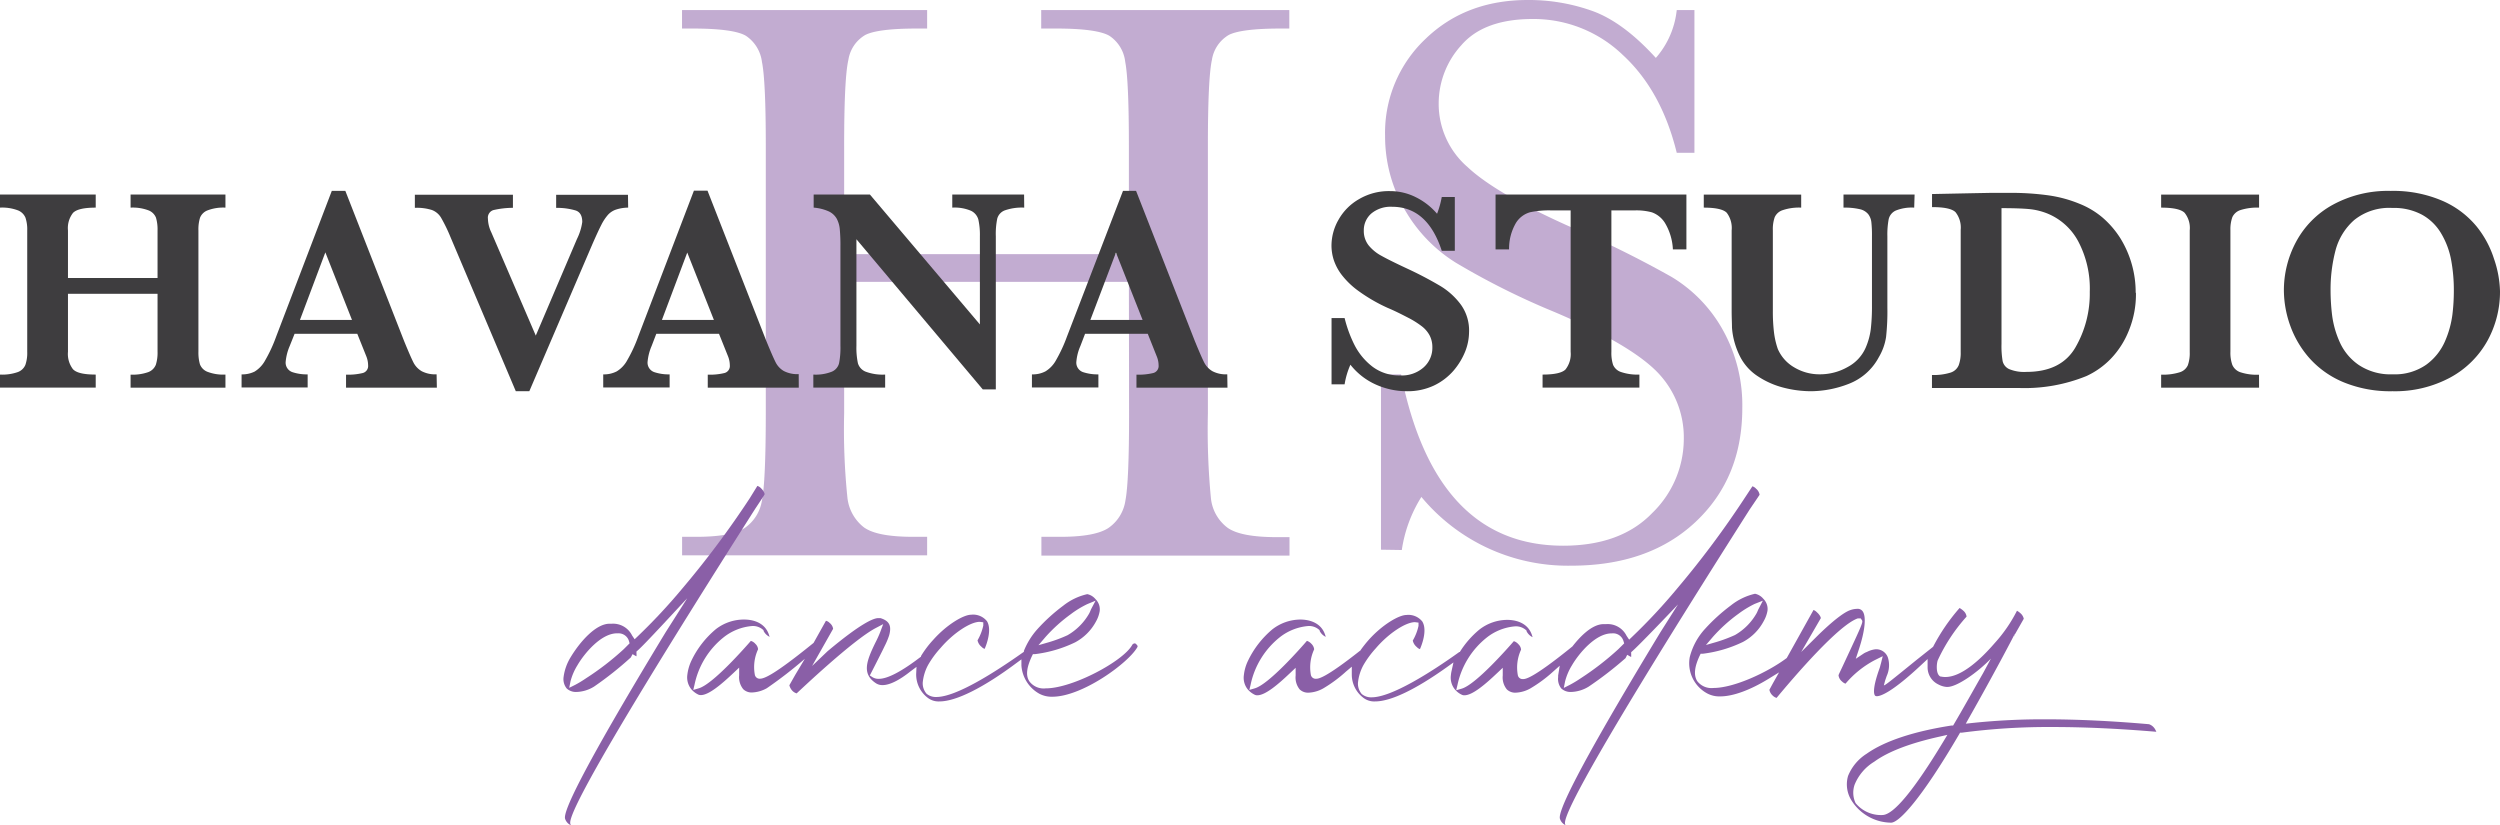 <svg xmlns="http://www.w3.org/2000/svg" viewBox="0 0 382.9 126.4"><defs><style>.cls-1{opacity:0.52;}.cls-2{fill:#8a5fa7;}.cls-3{fill:#3e3d3f;}</style></defs><title>Logo1x</title><g id="Capa_2" data-name="Capa 2"><g id="Layer_1" data-name="Layer 1"><g class="cls-1"><path class="cls-2" d="M172.9,43.17H129.29V63.31a102.4,102.4,0,0,0,.5,12.9,6.66,6.66,0,0,0,2.49,4.53c1.34,1,3.87,1.48,7.61,1.48H142v2.83H104.47V82.22h2.16c3.57,0,6.05-.45,7.42-1.35a6.28,6.28,0,0,0,2.65-4.22q.58-2.87.59-13.34V22.36q0-10-.59-12.88a5.64,5.64,0,0,0-2.46-4Q112.35,4.37,106,4.37h-1.54V1.54H142V4.37H140.5q-6.09,0-8,1a5.35,5.35,0,0,0-2.56,3.79q-.65,2.76-.65,13.18V38.92H172.9V22.36q0-10-.56-12.88a5.52,5.52,0,0,0-2.43-4Q168,4.37,161.69,4.37h-2.22V1.54h38V4.37h-1.23q-6.17,0-8.07,1a5.37,5.37,0,0,0-2.55,3.79Q185,11.94,185,22.36v41a109.73,109.73,0,0,0,.46,12.9,6.48,6.48,0,0,0,2.5,4.53c1.35,1,3.9,1.48,7.63,1.48h1.91v2.83h-38V82.22h2.9q5.3,0,7.36-1.35a6.17,6.17,0,0,0,2.61-4.22q.56-2.87.56-13.34Z"/><path class="cls-2" d="M211.51,84.19V57.34h3.08q5.24,26.23,24.82,26.24,8.81,0,13.64-5a15.82,15.82,0,0,0,4.84-11.24,14.34,14.34,0,0,0-4.25-10.54q-4.24-4.19-15.52-9A114.59,114.59,0,0,1,223,40.25a23,23,0,0,1-8-8.41,22.39,22.39,0,0,1-2.86-11,19.77,19.77,0,0,1,6.19-14.88Q224.5,0,234,0a28.87,28.87,0,0,1,10,1.72q4.68,1.73,9.61,7.15a13.21,13.21,0,0,0,3.2-7.33h2.71V23.4h-2.71q-2.34-9.54-8.28-15a19.69,19.69,0,0,0-13.77-5.49q-7.46,0-10.93,4a13.24,13.24,0,0,0-3.48,8.84,12.78,12.78,0,0,0,4.37,9.79q4.32,4.07,15.58,9.11A163.85,163.85,0,0,1,256,42.4a21.89,21.89,0,0,1,7.85,8.1,23.67,23.67,0,0,1,3,12q0,10.71-7.15,17.43t-19.09,6.71a29.14,29.14,0,0,1-22.91-10.53,21.06,21.06,0,0,0-3,8.13Z"/></g><path class="cls-3" d="M34.53,59.38H20v-2A7.22,7.22,0,0,0,22.69,57a2,2,0,0,0,1.18-1.14,6.11,6.11,0,0,0,.26-2V45H10.41v8.88a3.84,3.84,0,0,0,.76,2.66c.51.56,1.67.83,3.49.83v2H0v-2A7.18,7.18,0,0,0,2.69,57a2,2,0,0,0,1.2-1.12,5.62,5.62,0,0,0,.28-2V35.29a5.67,5.67,0,0,0-.27-1.95,2.07,2.07,0,0,0-1.15-1.12A6.81,6.81,0,0,0,0,31.8v-2H14.66v2q-2.7,0-3.48.81a3.78,3.78,0,0,0-.77,2.68v7.29H24.13V35.29a6.32,6.32,0,0,0-.24-1.95,2,2,0,0,0-1.14-1.12A6.85,6.85,0,0,0,20,31.8v-2H34.53v2a6.75,6.75,0,0,0-2.74.42,2,2,0,0,0-1.15,1.12,6,6,0,0,0-.25,1.95V53.88a6.49,6.49,0,0,0,.23,1.91,2,2,0,0,0,1.14,1.15,6.78,6.78,0,0,0,2.77.43Z"/><path class="cls-3" d="M66.91,59.38H53v-2a9.35,9.35,0,0,0,2.57-.25,1.11,1.11,0,0,0,.81-1.19,3.78,3.78,0,0,0-.26-1.33l-1.4-3.49h-9.6L44.37,53a7.88,7.88,0,0,0-.61,2.34,1.54,1.54,0,0,0,1,1.65,7,7,0,0,0,2.36.35v2H37v-2A4.28,4.28,0,0,0,39,56.91a4.56,4.56,0,0,0,1.62-1.73,22.17,22.17,0,0,0,1.67-3.61l8.53-22.34h2.07l9,23q1,2.44,1.44,3.3a3.26,3.26,0,0,0,1.27,1.33,4.46,4.46,0,0,0,2.27.47ZM53.91,49,49.83,38.65,45.94,49Z"/><path class="cls-3" d="M96.21,31.8a6.16,6.16,0,0,0-1.83.29,2.92,2.92,0,0,0-1.27.82,7.29,7.29,0,0,0-1,1.51c-.33.64-.8,1.65-1.39,3L81.07,59.92H79L69,36.32a24.51,24.51,0,0,0-1.46-3,2.77,2.77,0,0,0-1.4-1.16,7.76,7.76,0,0,0-2.6-.33v-2H78.56v2a13.44,13.44,0,0,0-3,.35,1.21,1.21,0,0,0-.83,1.31,5.1,5.1,0,0,0,.52,2.1l6.81,15.81L88.37,36.6A8.52,8.52,0,0,0,89.18,34c0-.94-.33-1.53-1-1.76a9.77,9.77,0,0,0-3-.4v-2h11Z"/><path class="cls-3" d="M122.34,59.38H108.4v-2a9.3,9.3,0,0,0,2.57-.25,1.11,1.11,0,0,0,.81-1.19,3.78,3.78,0,0,0-.26-1.33l-1.4-3.49h-9.6L99.8,53a7.88,7.88,0,0,0-.61,2.34,1.54,1.54,0,0,0,1,1.65,7,7,0,0,0,2.37.35v2H92.39v-2a4.28,4.28,0,0,0,2.07-.46,4.48,4.48,0,0,0,1.62-1.73,22.17,22.17,0,0,0,1.67-3.61l8.53-22.34h2.08l9,23q1,2.44,1.44,3.3a3.18,3.18,0,0,0,1.26,1.33,4.49,4.49,0,0,0,2.27.47ZM109.34,49l-4.08-10.32L101.38,49Z"/><path class="cls-3" d="M156.87,31.8a7.82,7.82,0,0,0-3,.43,1.88,1.88,0,0,0-1.13,1.25,11.62,11.62,0,0,0-.22,2.71V59.64h-2l-19.35-23V52.94a11.46,11.46,0,0,0,.23,2.7,2,2,0,0,0,1.17,1.28,7.45,7.45,0,0,0,3,.45v2h-11v-2a6.67,6.67,0,0,0,2.85-.45,1.91,1.91,0,0,0,1.09-1.28,12.32,12.32,0,0,0,.21-2.7V37.85a26.67,26.67,0,0,0-.1-2.75,4.21,4.21,0,0,0-.47-1.61,2.74,2.74,0,0,0-1.21-1.11,7,7,0,0,0-2.32-.58v-2h8.62l16.84,19.89V36.19a10.84,10.84,0,0,0-.23-2.54,2.11,2.11,0,0,0-1.14-1.37,6.41,6.41,0,0,0-2.86-.48v-2h11Z"/><path class="cls-3" d="M188,59.38H174.06v-2a9.43,9.43,0,0,0,2.58-.25,1.11,1.11,0,0,0,.81-1.19,3.59,3.59,0,0,0-.27-1.33l-1.39-3.49h-9.6L165.47,53a7.57,7.57,0,0,0-.61,2.34,1.54,1.54,0,0,0,1,1.65,7.12,7.12,0,0,0,2.37.35v2H158.05v-2a4.22,4.22,0,0,0,2.07-.46,4.57,4.57,0,0,0,1.63-1.73,23,23,0,0,0,1.67-3.61L172,29.23H174l9,23q1,2.44,1.44,3.3a3.26,3.26,0,0,0,1.27,1.33,4.42,4.42,0,0,0,2.26.47ZM175,49l-4.08-10.32L167,49Z"/><path class="cls-3" d="M225,50.89a8.23,8.23,0,0,1-.58,2.92,10.56,10.56,0,0,1-1.78,2.94,9.21,9.21,0,0,1-3,2.29,9.46,9.46,0,0,1-4.19.88,11.56,11.56,0,0,1-4.68-1,10.3,10.3,0,0,1-3.94-3.06,12.12,12.12,0,0,0-.89,3h-2V48.71h2a19.62,19.62,0,0,0,1.5,4.1,9.8,9.8,0,0,0,2.72,3.31,6.76,6.76,0,0,0,4.31,1.38,5,5,0,0,0,3.56-1.22,4,4,0,0,0,1.35-3.07,3.87,3.87,0,0,0-.42-1.84,4.38,4.38,0,0,0-1.2-1.4,13.64,13.64,0,0,0-2.15-1.34c-.91-.47-1.94-1-3.11-1.49a25.39,25.39,0,0,1-4.4-2.55,12.36,12.36,0,0,1-2.61-2.5,7.82,7.82,0,0,1-1.22-2.3,7.28,7.28,0,0,1-.34-2.21A8,8,0,0,1,205,33.67a8.32,8.32,0,0,1,3.13-3.16,9,9,0,0,1,4.77-1.24,8.74,8.74,0,0,1,3.94.93,10.2,10.2,0,0,1,3.26,2.54,13.71,13.71,0,0,0,.72-2.57h2v8.24h-2q-2.19-6.73-7.6-6.74a4.64,4.64,0,0,0-3.15,1,3.39,3.39,0,0,0-1.19,2.67,3.55,3.55,0,0,0,.74,2.24,6.46,6.46,0,0,0,2,1.62c.8.45,2.11,1.1,3.91,1.94a56.61,56.61,0,0,1,5.12,2.69,10.93,10.93,0,0,1,3.12,2.86A6.79,6.79,0,0,1,225,50.89Z"/><path class="cls-3" d="M258.29,38.2h-2.07A8.64,8.64,0,0,0,255,34.14a3.91,3.91,0,0,0-2-1.62,9.1,9.1,0,0,0-2.46-.3H246.8V53.88a5.86,5.86,0,0,0,.26,2,2,2,0,0,0,1.22,1.1,7.82,7.82,0,0,0,2.81.39v2H236.26v-2q2.73,0,3.51-.78a3.8,3.8,0,0,0,.79-2.71V32.22h-3.14a13.81,13.81,0,0,0-3.08.29,3.75,3.75,0,0,0-2.15,1.62,7.8,7.8,0,0,0-1.06,4.07h-2.07V29.8h29.23Z"/><path class="cls-3" d="M293.18,31.8a6.52,6.52,0,0,0-2.85.46,1.94,1.94,0,0,0-1.06,1.31,12.73,12.73,0,0,0-.2,2.62V47.1a36.21,36.21,0,0,1-.2,4.52,8.57,8.57,0,0,1-1.1,3.07,8.79,8.79,0,0,1-4.64,4.11,16.22,16.22,0,0,1-5.73,1.12,17,17,0,0,1-4.17-.53,12.84,12.84,0,0,1-4-1.76,7.83,7.83,0,0,1-2.81-3.2,12,12,0,0,1-.81-2.2,10.87,10.87,0,0,1-.34-2.07c0-.65-.05-1.49-.05-2.54l0-12.33a3.86,3.86,0,0,0-.75-2.7c-.5-.52-1.68-.79-3.52-.79v-2h14.92v2a7.82,7.82,0,0,0-2.84.39,2,2,0,0,0-1.22,1.09,5.58,5.58,0,0,0-.28,2V47.62a26.93,26.93,0,0,0,.18,3.33,12.29,12.29,0,0,0,.58,2.5,6,6,0,0,0,2.52,2.82,7.49,7.49,0,0,0,3.92,1.06,8.55,8.55,0,0,0,4.26-1.12,6.11,6.11,0,0,0,2.74-2.92,10.44,10.44,0,0,0,.8-2.89,30.24,30.24,0,0,0,.18-3.57V36.19a18.45,18.45,0,0,0-.09-2.14,2.5,2.5,0,0,0-.47-1.23,2.29,2.29,0,0,0-1.3-.78,10.26,10.26,0,0,0-2.5-.24v-2h10.89Z"/><path class="cls-3" d="M327.14,44.85a14.68,14.68,0,0,1-1.09,5.79A13.31,13.31,0,0,1,323.24,55a12.44,12.44,0,0,1-3.69,2.6,25.09,25.09,0,0,1-10.15,1.83H295.9v-2a8.54,8.54,0,0,0,2.84-.36A2,2,0,0,0,300,55.93a5.51,5.51,0,0,0,.3-2V35.21a3.8,3.8,0,0,0-.79-2.71q-.78-.78-3.6-.78v-2l6.35-.13,2.66-.05,2.71,0a41.5,41.5,0,0,1,6.18.39,19.76,19.76,0,0,1,4.66,1.27A12.78,12.78,0,0,1,322,33.3a14.23,14.23,0,0,1,2.76,3.2,15.76,15.76,0,0,1,2.34,8.35Zm-7.07-.13A15.48,15.48,0,0,0,318.32,37a9.38,9.38,0,0,0-4.77-4.31,10.19,10.19,0,0,0-2.78-.67c-1-.09-2.39-.14-4.22-.14V52.68a13.7,13.7,0,0,0,.17,2.61,1.78,1.78,0,0,0,1,1.24,6,6,0,0,0,2.64.43q5.3,0,7.49-3.71A16.46,16.46,0,0,0,320.07,44.72Z"/><path class="cls-3" d="M346,59.38H331v-2a8.54,8.54,0,0,0,2.84-.36,2,2,0,0,0,1.25-1.08,5.54,5.54,0,0,0,.29-2V35.29a3.71,3.71,0,0,0-.79-2.7c-.53-.52-1.73-.79-3.59-.79v-2h15v2a8.5,8.5,0,0,0-2.84.37,2.07,2.07,0,0,0-1.25,1.08,5.49,5.49,0,0,0-.3,2V53.88a5.54,5.54,0,0,0,.29,2A2.06,2.06,0,0,0,343.1,57a7.94,7.94,0,0,0,2.89.39Z"/><path class="cls-3" d="M382.9,44.59A15.56,15.56,0,0,1,381,52.15a14.29,14.29,0,0,1-5.68,5.65,17.85,17.85,0,0,1-8.89,2.12A18.83,18.83,0,0,1,359,58.57a14.39,14.39,0,0,1-5.2-3.62,15.27,15.27,0,0,1-3-5,16.22,16.22,0,0,1-1-5.44,15.71,15.71,0,0,1,1.86-7.46,14,14,0,0,1,5.58-5.66,17.61,17.61,0,0,1,8.92-2.15,19,19,0,0,1,8,1.55,14,14,0,0,1,5.17,3.91,15.16,15.16,0,0,1,2.65,4.94A16.4,16.4,0,0,1,382.9,44.59Zm-7.07-.09a25.32,25.32,0,0,0-.42-4.71,12.31,12.31,0,0,0-1.5-4A7.76,7.76,0,0,0,371,32.91a9.07,9.07,0,0,0-4.58-1.06,8.55,8.55,0,0,0-5.86,1.86,9.36,9.36,0,0,0-2.86,4.67,23.64,23.64,0,0,0-.75,6.12,31.84,31.84,0,0,0,.24,3.82,14.5,14.5,0,0,0,1.16,4.07,8.4,8.4,0,0,0,2.92,3.51,8.77,8.77,0,0,0,5.19,1.43,8.4,8.4,0,0,0,5.14-1.47,8.74,8.74,0,0,0,2.88-3.6,15,15,0,0,0,1.13-4.07A30.18,30.18,0,0,0,375.83,44.5Z"/><path class="cls-2" d="M87.45,126.4a1.63,1.63,0,0,1-.9-1c-.31-1,2.13-6.68,15.39-28.55l3.31-5.21c-1.34,1.41-6.55,7.11-7.6,8l-.17.15v.23a2.85,2.85,0,0,1,0,.5l-.14-.07-.46-.26-.26.5A52.51,52.51,0,0,1,91,105.15a5.38,5.38,0,0,1-2.7.83,2.07,2.07,0,0,1-1.5-.53,2.29,2.29,0,0,1-.48-1.77,7.73,7.73,0,0,1,1.11-3.07c1.42-2.34,3.83-5.08,5.93-5.08h.32a3.24,3.24,0,0,1,3.13,1.8l.39.58.43-.41a89,89,0,0,0,6.92-7.42,141.62,141.62,0,0,0,10.27-13.75L116,74.42a1.38,1.38,0,0,1,.58.38c.44.44.55.83.52.92s-.5.81-1.45,2.23c-29.26,46-28.5,47.75-28.26,48.34A.76.76,0,0,1,87.45,126.4ZM94.5,97c-2.44,0-5,3.07-6.06,4.89a8.89,8.89,0,0,0-1.06,2.46l-.2,1,.92-.46a17.42,17.42,0,0,0,1.65-1,42.2,42.2,0,0,0,5.77-4.45l.91-.91-.08-.29A1.67,1.67,0,0,0,94.63,97Z"/><path class="cls-2" d="M143.9,107.43a2.72,2.72,0,0,1-1.89-.62,4.49,4.49,0,0,1-1.69-3.57l.05-1.1-.86.64c-1.76,1.41-3.25,2.15-4.33,2.15a1.78,1.78,0,0,1-1-.27c-2.22-1.44-1.48-3.4-.1-6.24a16.86,16.86,0,0,0,.73-1.6l.46-1.23-1.16.61c-3.5,1.85-11.44,9.4-12.1,10a1.57,1.57,0,0,1-.6-.35,1.85,1.85,0,0,1-.51-.9l.9-1.59,1.47-2.46a65.31,65.31,0,0,1-5.83,4.51,5,5,0,0,1-2.25.65,1.83,1.83,0,0,1-1.35-.5,2.9,2.9,0,0,1-.63-2.12l0-1.19-.87.82c-1.78,1.68-3.76,3.39-5,3.39a.87.87,0,0,1-.37-.07,3.2,3.2,0,0,1-1.09-.83,2.88,2.88,0,0,1-.61-2.18,7,7,0,0,1,.64-2.22,14.3,14.3,0,0,1,3.71-4.78A7,7,0,0,1,114,94.89c.93,0,3.16.24,3.81,2.45l.07.2a2,2,0,0,1-.93-.91l0-.09-.07-.07a2.33,2.33,0,0,0-1.67-.59,8.1,8.1,0,0,0-4.39,1.74,12.53,12.53,0,0,0-4.44,7.22l-.2.83.82-.24c2.19-.62,7.17-6.32,8-7.27a1.43,1.43,0,0,1,.69.45,1.29,1.29,0,0,1,.41.77v0l0,.08a6.45,6.45,0,0,0-.49,3.88.75.75,0,0,0,.78.61c.67,0,2.18-.6,8-5.31l.22-.18,1.89-3.38a1.11,1.11,0,0,1,.57.33,1.39,1.39,0,0,1,.53.9L124.38,102l2.37-2.26c5-4.19,7-5.07,7.77-5.07l.15,0,.06,0h.12c1.37.43,1.74,1.18,1.33,2.65a11.49,11.49,0,0,1-.71,1.68l-.32.66c-.8,1.6-1.72,3.39-1.72,3.39l-.21.4.38.25a1.74,1.74,0,0,0,1,.27c1.34,0,3.48-1.12,6.37-3.33l.09-.06,0-.1A15.25,15.25,0,0,1,142.93,98c2.12-2.38,4.67-3.85,5.81-3.85a2.72,2.72,0,0,1,2.43,1c.75,1.24,0,3.4-.36,4.23a1.08,1.08,0,0,1-.47-.31,1.71,1.71,0,0,1-.62-1h0a7.83,7.83,0,0,0,.88-2.26v-.5l-.54-.07c-1.44,0-4.06,1.73-6,4a14.71,14.71,0,0,0-1.92,2.62,7.09,7.09,0,0,0-.81,2.63,2.42,2.42,0,0,0,.58,1.76,2.2,2.2,0,0,0,1.51.5h0c3,0,8.86-3.71,13.27-6.83l.13-.09,0-.14a11.23,11.23,0,0,1,2.07-3.33,27.1,27.1,0,0,1,3.94-3.58,9.16,9.16,0,0,1,3.7-1.78,2.22,2.22,0,0,1,1.27.78,2.18,2.18,0,0,1,.63,1.82,4.89,4.89,0,0,1-.57,1.59,7.78,7.78,0,0,1-3.19,3.19,19.48,19.48,0,0,1-6.17,1.81h-.3l-.14.28c-.82,1.75-1,3-.39,3.9a2.73,2.73,0,0,0,2.49,1.06c4.13,0,11.87-4.17,13.23-6.62a.49.49,0,0,1,.39-.27.32.32,0,0,1,.21.09c.3.31.28.34.19.52-1.38,2.41-8.44,7.56-13,7.56h0a4,4,0,0,1-2-.46,5.37,5.37,0,0,1-2.74-4.33l0-.93-.75.55C150.58,105.36,146.4,107.43,143.9,107.43Zm22.62-14.9A14.71,14.71,0,0,0,164,94.07a24.2,24.2,0,0,0-3.87,3.49l-1.08,1.26,1.6-.46a21.22,21.22,0,0,0,2.85-1.07,8.93,8.93,0,0,0,3.34-3.37c.08-.16.13-.28.18-.4a2.73,2.73,0,0,1,.14-.31L167.8,92Z"/><path class="cls-2" d="M239.82,126.4a1.6,1.6,0,0,1-.9-1c-.31-1,2.12-6.68,15.38-28.55L257,92.58c-1.33,1.41-5.93,6.22-7,7.16l-.17.15v.23a4.92,4.92,0,0,1,0,.5l-.15-.07-.46-.26-.25.51a55.69,55.69,0,0,1-5.63,4.35,5.41,5.41,0,0,1-2.71.83,2.1,2.1,0,0,1-1.5-.53,2.34,2.34,0,0,1-.48-1.77,1.18,1.18,0,0,1,0-.25l.24-1.47-1,.89a21.07,21.07,0,0,1-3.5,2.59,5,5,0,0,1-2.25.65,1.83,1.83,0,0,1-1.35-.5,2.9,2.9,0,0,1-.63-2.12l0-1.19-.87.82c-1.77,1.68-3.75,3.39-5,3.39a.82.82,0,0,1-.37-.07,3.08,3.08,0,0,1-1.09-.83,2.84,2.84,0,0,1-.61-2.18,4.83,4.83,0,0,1,.11-.68l.28-1.27-1.06.76c-4.77,3.4-8.55,5.21-10.93,5.21a2.72,2.72,0,0,1-1.89-.62,4.47,4.47,0,0,1-1.69-3.56l0-1.14-.88.74a21.07,21.07,0,0,1-3.5,2.59,5,5,0,0,1-2.24.65,1.85,1.85,0,0,1-1.36-.5,2.9,2.9,0,0,1-.62-2.12l0-1.19-.87.82c-1.77,1.68-3.75,3.39-5,3.39a.87.87,0,0,1-.37-.07,3.3,3.3,0,0,1-1.09-.83,2.83,2.83,0,0,1-.6-2.18,6.75,6.75,0,0,1,.64-2.22,14.4,14.4,0,0,1,3.7-4.78,7.05,7.05,0,0,1,4.32-1.52c.93,0,3.17.24,3.82,2.45a1.36,1.36,0,0,1,.06.2,2,2,0,0,1-.93-.91l0-.09-.07-.07a2.32,2.32,0,0,0-1.66-.59,8.13,8.13,0,0,0-4.4,1.74,12.58,12.58,0,0,0-4.44,7.22l-.2.83.82-.24c2.19-.62,7.18-6.33,8-7.28a1.68,1.68,0,0,1,.69.46,1.42,1.42,0,0,1,.41.78l0,0,0,.08a6.54,6.54,0,0,0-.5,3.88.75.75,0,0,0,.78.61c.36,0,1.32,0,6.76-4.3l.06,0,0-.06c.34-.48.74-1,1.23-1.56,2.12-2.38,4.67-3.85,5.81-3.85a2.72,2.72,0,0,1,2.43,1c.84,1.39-.16,3.78-.36,4.23a1.08,1.08,0,0,1-.47-.31,1.76,1.76,0,0,1-.63-1h0a7.7,7.7,0,0,0,.88-2.25v-.5l-.54-.07c-1.44,0-4.06,1.73-6,4a14.71,14.71,0,0,0-1.92,2.62,7.09,7.09,0,0,0-.81,2.63,2.42,2.42,0,0,0,.58,1.76,2.21,2.21,0,0,0,1.52.5c3,0,9-3.77,13.42-6.94l.08,0,.05-.09a14.25,14.25,0,0,1,2.9-3.31,7,7,0,0,1,4.32-1.52c.93,0,3.16.24,3.81,2.45a1.36,1.36,0,0,1,.06.2,2,2,0,0,1-.92-.91l0-.09-.07-.07a2.33,2.33,0,0,0-1.67-.59,8.07,8.07,0,0,0-4.39,1.74,12.59,12.59,0,0,0-4.45,7.22l-.2.83.83-.24c2.18-.62,7.17-6.33,8-7.28a1.56,1.56,0,0,1,.69.46,1.28,1.28,0,0,1,.41.78l0,0,0,.08a6.45,6.45,0,0,0-.49,3.88.74.74,0,0,0,.77.61c.39,0,1.42,0,7.59-5l0,0,0,0c1-1.28,2.9-3.42,4.79-3.42H246a3.23,3.23,0,0,1,3.13,1.8l.39.58.43-.41a87.45,87.45,0,0,0,6.92-7.42,141.62,141.62,0,0,0,10.27-13.75l1.26-1.91a1.31,1.31,0,0,1,.57.38,1.5,1.5,0,0,1,.53.92S269,76.53,268,78c-29.26,46-28.5,47.75-28.25,48.34C239.79,126.33,239.81,126.37,239.82,126.4Zm7-29.39c-2.44,0-5,3.07-6.06,4.89a8.8,8.8,0,0,0-1.05,2.46l-.2,1,.91-.46a17.15,17.15,0,0,0,1.66-1,43.7,43.7,0,0,0,5.76-4.45l.92-.91-.09-.29A1.66,1.66,0,0,0,247,97Z"/><path class="cls-2" d="M308.49,93.23h0s0,0,0,0Z"/><path class="cls-2" d="M289.64,126a7.25,7.25,0,0,1-6.14-3.53,4.62,4.62,0,0,1-.45-3.63,7.22,7.22,0,0,1,2.85-3.4c2.74-1.94,7.23-3.43,13-4.32l.24,0,.12-.2c1.5-2.54,3-5.25,4.47-7.82l1.2-2.23c-2,2.08-5.19,4.35-6.67,4.34h-.13a3.18,3.18,0,0,1-1.23-.37,2.9,2.9,0,0,1-1.67-2.61v-.16l0-1.13-.83.77c-4.72,4.44-6.42,4.92-6.94,4.92-.21,0-.27-.08-.3-.12-.16-.23-.4-1.09.74-4.23.05-.17.08-.27.1-.37s.07-.23.1-.36l.26-1.05-1.21.6a15,15,0,0,0-4.49,3.61v0a1.39,1.39,0,0,1-.53-.33,1.44,1.44,0,0,1-.54-.94v0c0-.11.36-.8.79-1.74,3-6.43,3-6.43,2.76-6.76l-.15-.23h-.36l-.08,0c-2.95,1-9.69,8.86-12.45,12.18l0,0a1.43,1.43,0,0,1-.59-.35,1.61,1.61,0,0,1-.51-.89l.54-1,.94-1.67-1.63,1c-2.82,1.73-5.44,2.68-7.38,2.68a3.92,3.92,0,0,1-2-.46,5.24,5.24,0,0,1-2.67-5.54,10,10,0,0,1,2.36-4.36,27.68,27.68,0,0,1,3.95-3.58,9.21,9.21,0,0,1,3.69-1.78,2.25,2.25,0,0,1,1.28.78,2.18,2.18,0,0,1,.63,1.82,4.94,4.94,0,0,1-.58,1.59,7.7,7.7,0,0,1-3.18,3.19,19.55,19.55,0,0,1-6.17,1.81h-.31l-.14.28c-.82,1.75-.94,3-.39,3.9a2.74,2.74,0,0,0,2.49,1.06h0c3.11,0,8.21-2.35,11.15-4.53l.08-.06,4.1-7.36a1.51,1.51,0,0,1,.52.36c.49.43.62.83.59.91l-3,5.17,2.69-2.67c2.72-2.63,4.1-3.48,4.79-3.73a3.36,3.36,0,0,1,1.08-.21.93.93,0,0,1,.85.37c.59.81.37,3-.6,5.91l-.45,1.37,1.2-.8a2.4,2.4,0,0,1,.51-.25,3.81,3.81,0,0,1,1.33-.41h.16a1.9,1.9,0,0,1,1.74,1.33,4,4,0,0,1-.21,2.78l-.23.67-.2.75c.22,0,1.13-.75,5-3.89L296,99.12l.08-.07.05-.1a29.76,29.76,0,0,1,4-5.83,3.43,3.43,0,0,1,.63.47,1.38,1.38,0,0,1,.44.85,26.71,26.71,0,0,0-4.4,6.66c-.15.3-.38,2,.31,2.47l.08.05.09,0a3,3,0,0,0,.67.07h0c2.53,0,5.49-2.8,7.52-5.15a22.49,22.49,0,0,0,3.45-5,3,3,0,0,1,.54.39,1.55,1.55,0,0,1,.5.84l-1.32,2.32-.1.1-.06.27a.43.43,0,0,1,0-.18c-.12.27-3.12,6-6.92,12.7l-.48.86,1-.11a103.77,103.77,0,0,1,11.27-.56c4.78,0,10.09.25,15.79.75a1.72,1.72,0,0,1,1,.9,1.37,1.37,0,0,1,.12.26c-5.71-.48-11-.73-15.82-.73a101.63,101.63,0,0,0-14,.87l-.24,0-.12.21C294.22,122.46,290.84,126,289.64,126Zm7.52-13.2c-4.5,1-7.9,2.26-10.11,3.87a7.34,7.34,0,0,0-3,3.52,3.75,3.75,0,0,0,.15,2.81,5,5,0,0,0,4.09,1.83c1.71,0,4.85-3.8,9.37-11.28l.6-1Zm-28.43-20.3a15.52,15.52,0,0,0-2.51,1.54,24.08,24.08,0,0,0-3.86,3.49l-1.08,1.26,1.6-.46a22.29,22.29,0,0,0,2.85-1.07,8.91,8.91,0,0,0,3.33-3.37c.08-.16.13-.28.18-.4s.09-.2.15-.31L270,92Z"/></g></g></svg>